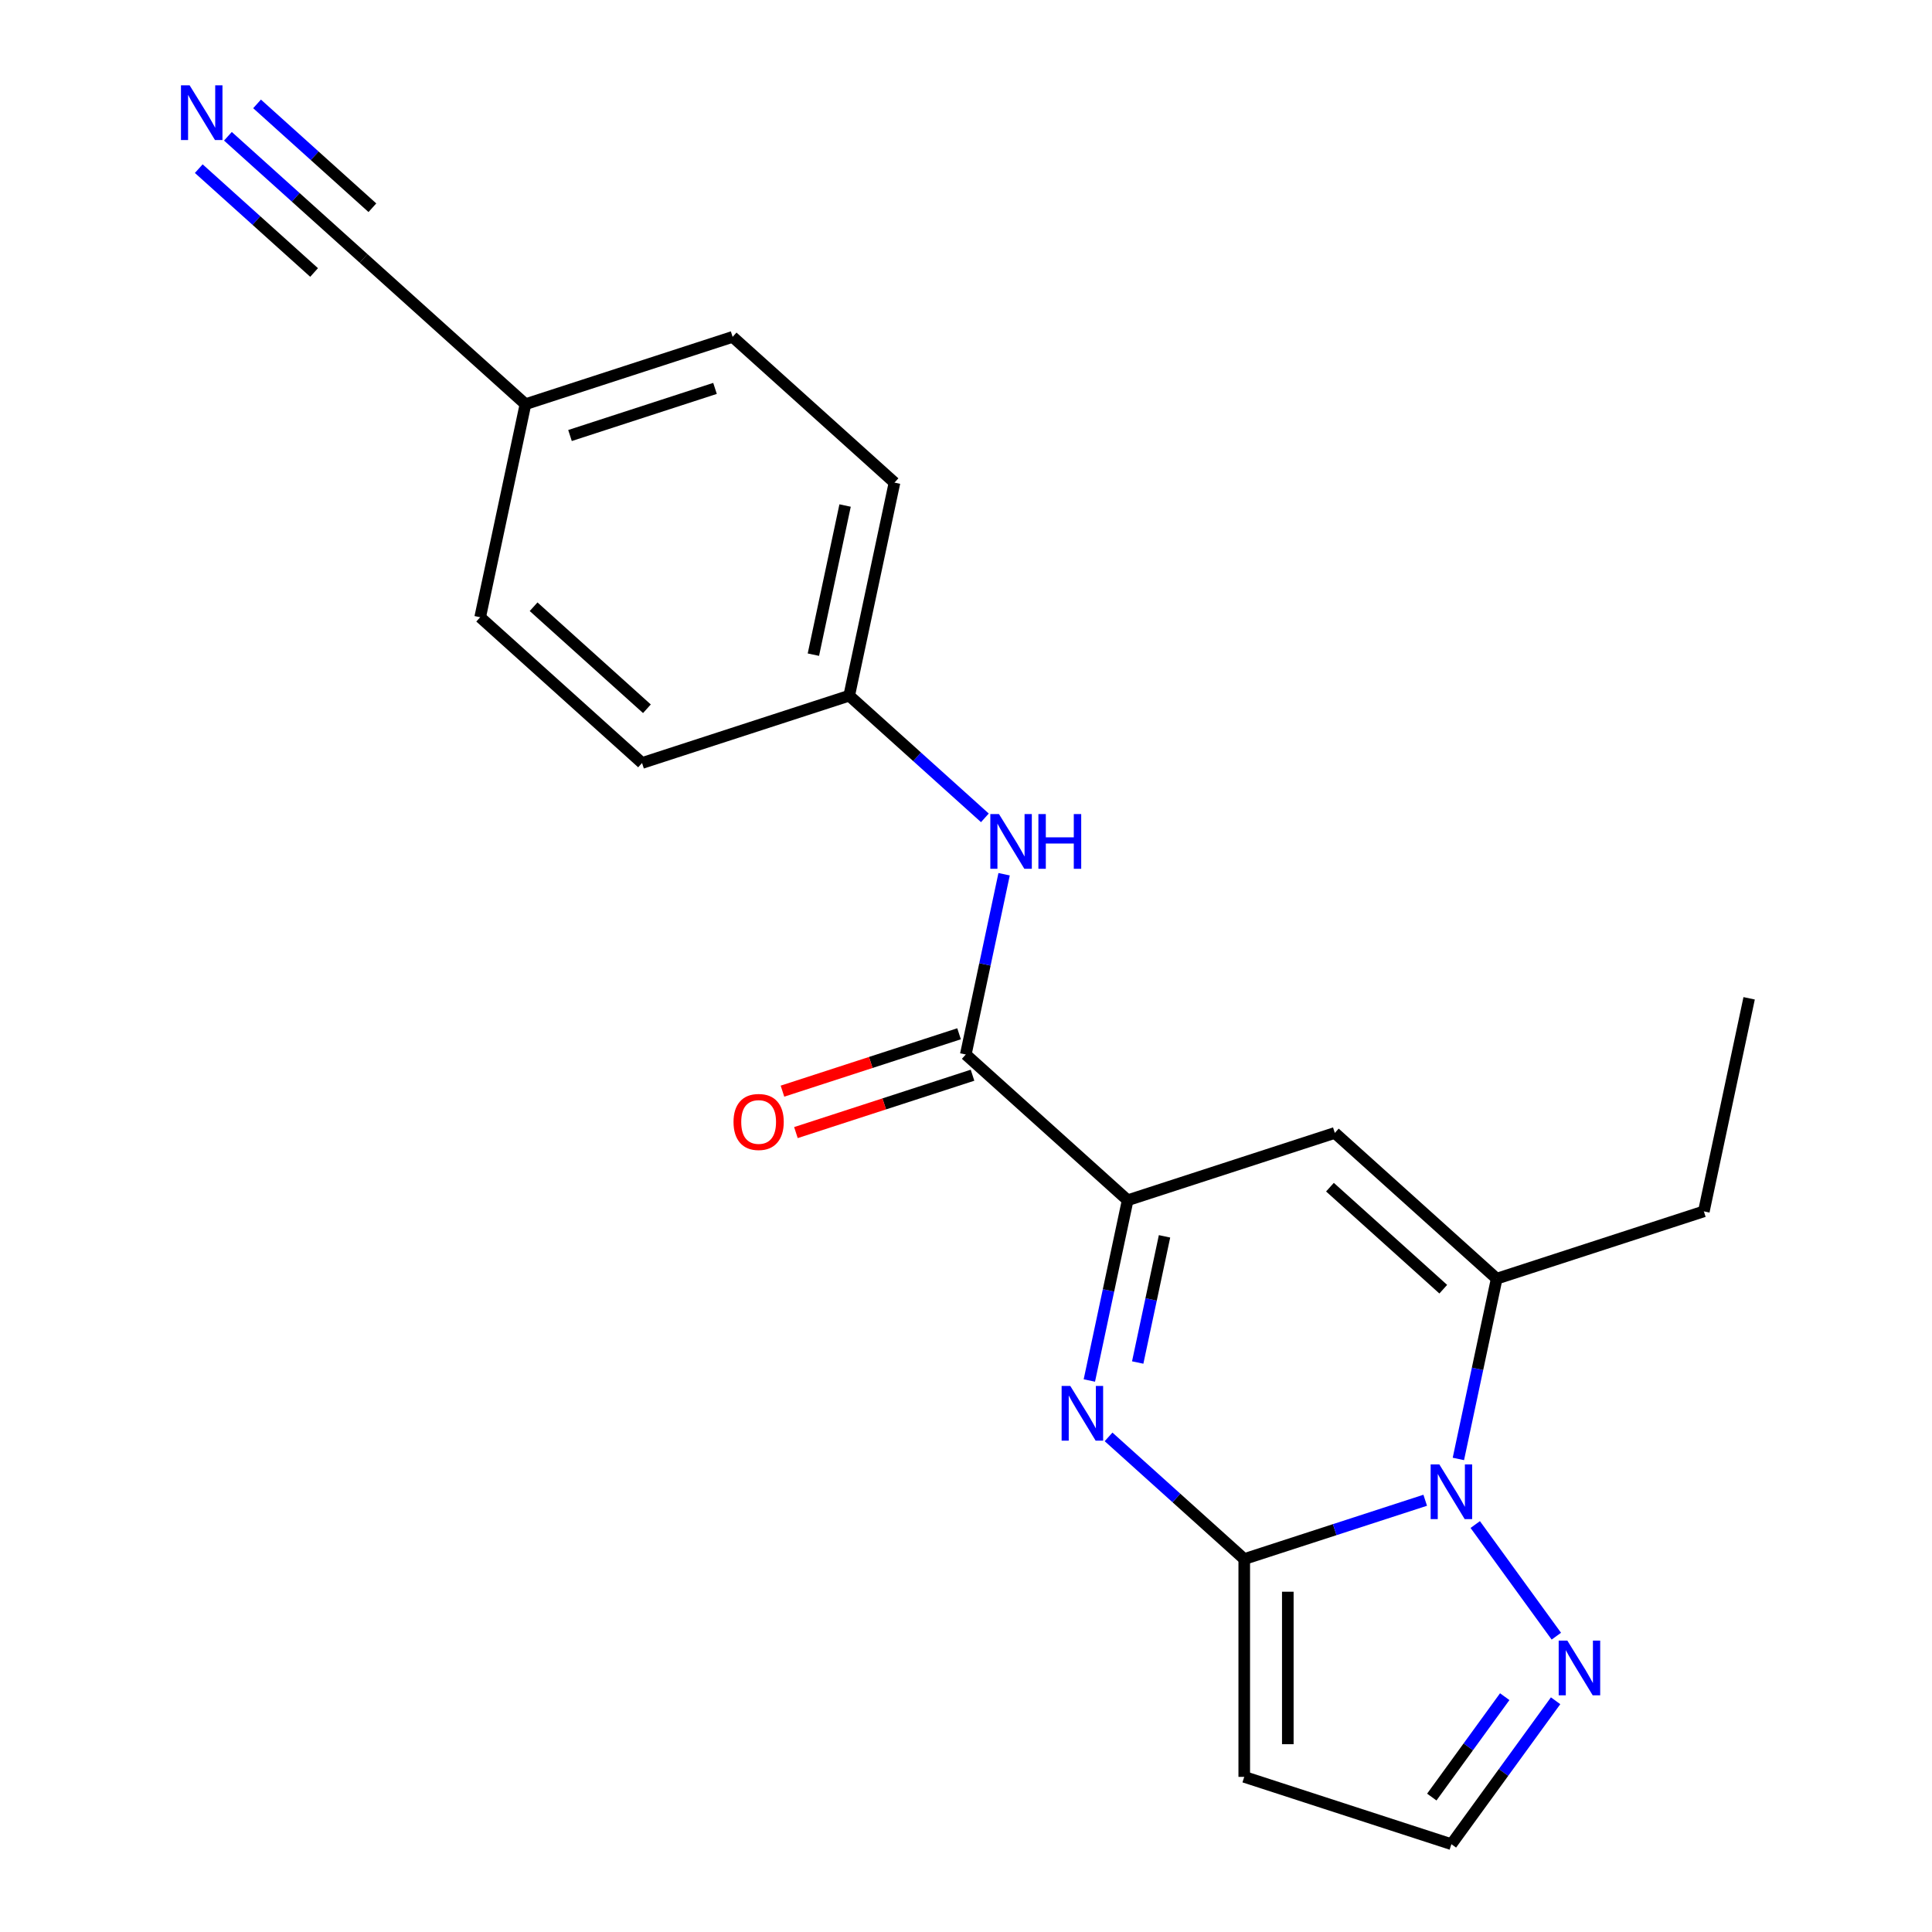 <?xml version='1.0' encoding='iso-8859-1'?>
<svg version='1.1' baseProfile='full'
              xmlns='http://www.w3.org/2000/svg'
                      xmlns:rdkit='http://www.rdkit.org/xml'
                      xmlns:xlink='http://www.w3.org/1999/xlink'
                  xml:space='preserve'
width='1000px' height='1000px' viewBox='0 0 1000 1000'>
<!-- END OF HEADER -->
<rect style='opacity:1.0;fill:#FFFFFF;stroke:none' width='1000' height='1000' x='0' y='0'> </rect>
<path class='bond-0' d='M 644.02,806.963 L 690.853,791.746' style='fill:none;fill-rule:evenodd;stroke:#000000;stroke-width:6px;stroke-linecap:butt;stroke-linejoin:miter;stroke-opacity:1' />
<path class='bond-0' d='M 690.853,791.746 L 737.687,776.529' style='fill:none;fill-rule:evenodd;stroke:#0000FF;stroke-width:6px;stroke-linecap:butt;stroke-linejoin:miter;stroke-opacity:1' />
<path class='bond-1' d='M 644.02,806.963 L 608.907,775.347' style='fill:none;fill-rule:evenodd;stroke:#000000;stroke-width:6px;stroke-linecap:butt;stroke-linejoin:miter;stroke-opacity:1' />
<path class='bond-1' d='M 608.907,775.347 L 573.794,743.731' style='fill:none;fill-rule:evenodd;stroke:#0000FF;stroke-width:6px;stroke-linecap:butt;stroke-linejoin:miter;stroke-opacity:1' />
<path class='bond-7' d='M 644.02,806.963 L 644.02,919.706' style='fill:none;fill-rule:evenodd;stroke:#000000;stroke-width:6px;stroke-linecap:butt;stroke-linejoin:miter;stroke-opacity:1' />
<path class='bond-7' d='M 666.569,823.874 L 666.569,902.794' style='fill:none;fill-rule:evenodd;stroke:#000000;stroke-width:6px;stroke-linecap:butt;stroke-linejoin:miter;stroke-opacity:1' />
<path class='bond-3' d='M 754.854,755.145 L 764.77,708.494' style='fill:none;fill-rule:evenodd;stroke:#0000FF;stroke-width:6px;stroke-linecap:butt;stroke-linejoin:miter;stroke-opacity:1' />
<path class='bond-3' d='M 764.77,708.494 L 774.686,661.844' style='fill:none;fill-rule:evenodd;stroke:#000000;stroke-width:6px;stroke-linecap:butt;stroke-linejoin:miter;stroke-opacity:1' />
<path class='bond-6' d='M 763.581,789.102 L 805.56,846.88' style='fill:none;fill-rule:evenodd;stroke:#0000FF;stroke-width:6px;stroke-linecap:butt;stroke-linejoin:miter;stroke-opacity:1' />
<path class='bond-2' d='M 563.845,714.544 L 573.76,667.894' style='fill:none;fill-rule:evenodd;stroke:#0000FF;stroke-width:6px;stroke-linecap:butt;stroke-linejoin:miter;stroke-opacity:1' />
<path class='bond-2' d='M 573.76,667.894 L 583.676,621.243' style='fill:none;fill-rule:evenodd;stroke:#000000;stroke-width:6px;stroke-linecap:butt;stroke-linejoin:miter;stroke-opacity:1' />
<path class='bond-2' d='M 588.875,705.237 L 595.816,672.582' style='fill:none;fill-rule:evenodd;stroke:#0000FF;stroke-width:6px;stroke-linecap:butt;stroke-linejoin:miter;stroke-opacity:1' />
<path class='bond-2' d='M 595.816,672.582 L 602.757,639.927' style='fill:none;fill-rule:evenodd;stroke:#000000;stroke-width:6px;stroke-linecap:butt;stroke-linejoin:miter;stroke-opacity:1' />
<path class='bond-4' d='M 583.676,621.243 L 690.901,586.404' style='fill:none;fill-rule:evenodd;stroke:#000000;stroke-width:6px;stroke-linecap:butt;stroke-linejoin:miter;stroke-opacity:1' />
<path class='bond-5' d='M 583.676,621.243 L 499.892,545.804' style='fill:none;fill-rule:evenodd;stroke:#000000;stroke-width:6px;stroke-linecap:butt;stroke-linejoin:miter;stroke-opacity:1' />
<path class='bond-15' d='M 774.686,661.844 L 881.911,627.004' style='fill:none;fill-rule:evenodd;stroke:#000000;stroke-width:6px;stroke-linecap:butt;stroke-linejoin:miter;stroke-opacity:1' />
<path class='bond-22' d='M 774.686,661.844 L 690.901,586.404' style='fill:none;fill-rule:evenodd;stroke:#000000;stroke-width:6px;stroke-linecap:butt;stroke-linejoin:miter;stroke-opacity:1' />
<path class='bond-22' d='M 747.03,667.285 L 688.381,614.477' style='fill:none;fill-rule:evenodd;stroke:#000000;stroke-width:6px;stroke-linecap:butt;stroke-linejoin:miter;stroke-opacity:1' />
<path class='bond-8' d='M 499.892,545.804 L 509.808,499.153' style='fill:none;fill-rule:evenodd;stroke:#000000;stroke-width:6px;stroke-linecap:butt;stroke-linejoin:miter;stroke-opacity:1' />
<path class='bond-8' d='M 509.808,499.153 L 519.724,452.503' style='fill:none;fill-rule:evenodd;stroke:#0000FF;stroke-width:6px;stroke-linecap:butt;stroke-linejoin:miter;stroke-opacity:1' />
<path class='bond-12' d='M 496.408,535.081 L 450.705,549.931' style='fill:none;fill-rule:evenodd;stroke:#000000;stroke-width:6px;stroke-linecap:butt;stroke-linejoin:miter;stroke-opacity:1' />
<path class='bond-12' d='M 450.705,549.931 L 405.001,564.781' style='fill:none;fill-rule:evenodd;stroke:#FF0000;stroke-width:6px;stroke-linecap:butt;stroke-linejoin:miter;stroke-opacity:1' />
<path class='bond-12' d='M 503.376,556.526 L 457.673,571.376' style='fill:none;fill-rule:evenodd;stroke:#000000;stroke-width:6px;stroke-linecap:butt;stroke-linejoin:miter;stroke-opacity:1' />
<path class='bond-12' d='M 457.673,571.376 L 411.969,586.226' style='fill:none;fill-rule:evenodd;stroke:#FF0000;stroke-width:6px;stroke-linecap:butt;stroke-linejoin:miter;stroke-opacity:1' />
<path class='bond-21' d='M 805.178,880.313 L 778.212,917.429' style='fill:none;fill-rule:evenodd;stroke:#0000FF;stroke-width:6px;stroke-linecap:butt;stroke-linejoin:miter;stroke-opacity:1' />
<path class='bond-21' d='M 778.212,917.429 L 751.245,954.545' style='fill:none;fill-rule:evenodd;stroke:#000000;stroke-width:6px;stroke-linecap:butt;stroke-linejoin:miter;stroke-opacity:1' />
<path class='bond-21' d='M 778.846,878.194 L 759.97,904.175' style='fill:none;fill-rule:evenodd;stroke:#0000FF;stroke-width:6px;stroke-linecap:butt;stroke-linejoin:miter;stroke-opacity:1' />
<path class='bond-21' d='M 759.97,904.175 L 741.093,930.157' style='fill:none;fill-rule:evenodd;stroke:#000000;stroke-width:6px;stroke-linecap:butt;stroke-linejoin:miter;stroke-opacity:1' />
<path class='bond-11' d='M 644.02,919.706 L 751.245,954.545' style='fill:none;fill-rule:evenodd;stroke:#000000;stroke-width:6px;stroke-linecap:butt;stroke-linejoin:miter;stroke-opacity:1' />
<path class='bond-13' d='M 509.774,423.316 L 474.661,391.7' style='fill:none;fill-rule:evenodd;stroke:#0000FF;stroke-width:6px;stroke-linecap:butt;stroke-linejoin:miter;stroke-opacity:1' />
<path class='bond-13' d='M 474.661,391.7 L 439.548,360.084' style='fill:none;fill-rule:evenodd;stroke:#000000;stroke-width:6px;stroke-linecap:butt;stroke-linejoin:miter;stroke-opacity:1' />
<path class='bond-9' d='M 117.969,70.533 L 153.082,102.149' style='fill:none;fill-rule:evenodd;stroke:#0000FF;stroke-width:6px;stroke-linecap:butt;stroke-linejoin:miter;stroke-opacity:1' />
<path class='bond-9' d='M 153.082,102.149 L 188.195,133.765' style='fill:none;fill-rule:evenodd;stroke:#000000;stroke-width:6px;stroke-linecap:butt;stroke-linejoin:miter;stroke-opacity:1' />
<path class='bond-9' d='M 102.881,87.29 L 132.727,114.163' style='fill:none;fill-rule:evenodd;stroke:#0000FF;stroke-width:6px;stroke-linecap:butt;stroke-linejoin:miter;stroke-opacity:1' />
<path class='bond-9' d='M 132.727,114.163 L 162.573,141.037' style='fill:none;fill-rule:evenodd;stroke:#000000;stroke-width:6px;stroke-linecap:butt;stroke-linejoin:miter;stroke-opacity:1' />
<path class='bond-9' d='M 133.057,53.776 L 162.903,80.65' style='fill:none;fill-rule:evenodd;stroke:#0000FF;stroke-width:6px;stroke-linecap:butt;stroke-linejoin:miter;stroke-opacity:1' />
<path class='bond-9' d='M 162.903,80.65 L 192.749,107.523' style='fill:none;fill-rule:evenodd;stroke:#000000;stroke-width:6px;stroke-linecap:butt;stroke-linejoin:miter;stroke-opacity:1' />
<path class='bond-10' d='M 188.195,133.765 L 271.979,209.204' style='fill:none;fill-rule:evenodd;stroke:#000000;stroke-width:6px;stroke-linecap:butt;stroke-linejoin:miter;stroke-opacity:1' />
<path class='bond-16' d='M 439.548,360.084 L 332.323,394.924' style='fill:none;fill-rule:evenodd;stroke:#000000;stroke-width:6px;stroke-linecap:butt;stroke-linejoin:miter;stroke-opacity:1' />
<path class='bond-17' d='M 439.548,360.084 L 462.989,249.805' style='fill:none;fill-rule:evenodd;stroke:#000000;stroke-width:6px;stroke-linecap:butt;stroke-linejoin:miter;stroke-opacity:1' />
<path class='bond-17' d='M 421.008,338.854 L 437.417,261.659' style='fill:none;fill-rule:evenodd;stroke:#000000;stroke-width:6px;stroke-linecap:butt;stroke-linejoin:miter;stroke-opacity:1' />
<path class='bond-14' d='M 271.979,209.204 L 379.204,174.365' style='fill:none;fill-rule:evenodd;stroke:#000000;stroke-width:6px;stroke-linecap:butt;stroke-linejoin:miter;stroke-opacity:1' />
<path class='bond-14' d='M 295.031,225.424 L 370.088,201.036' style='fill:none;fill-rule:evenodd;stroke:#000000;stroke-width:6px;stroke-linecap:butt;stroke-linejoin:miter;stroke-opacity:1' />
<path class='bond-23' d='M 271.979,209.204 L 248.538,319.484' style='fill:none;fill-rule:evenodd;stroke:#000000;stroke-width:6px;stroke-linecap:butt;stroke-linejoin:miter;stroke-opacity:1' />
<path class='bond-20' d='M 881.911,627.004 L 905.352,516.725' style='fill:none;fill-rule:evenodd;stroke:#000000;stroke-width:6px;stroke-linecap:butt;stroke-linejoin:miter;stroke-opacity:1' />
<path class='bond-19' d='M 332.323,394.924 L 248.538,319.484' style='fill:none;fill-rule:evenodd;stroke:#000000;stroke-width:6px;stroke-linecap:butt;stroke-linejoin:miter;stroke-opacity:1' />
<path class='bond-19' d='M 334.843,366.851 L 276.194,314.043' style='fill:none;fill-rule:evenodd;stroke:#000000;stroke-width:6px;stroke-linecap:butt;stroke-linejoin:miter;stroke-opacity:1' />
<path class='bond-18' d='M 462.989,249.805 L 379.204,174.365' style='fill:none;fill-rule:evenodd;stroke:#000000;stroke-width:6px;stroke-linecap:butt;stroke-linejoin:miter;stroke-opacity:1' />
<path  class='atom-1' d='M 744.985 757.963
L 754.265 772.963
Q 755.185 774.443, 756.665 777.123
Q 758.145 779.803, 758.225 779.963
L 758.225 757.963
L 761.985 757.963
L 761.985 786.283
L 758.105 786.283
L 748.145 769.883
Q 746.985 767.963, 745.745 765.763
Q 744.545 763.563, 744.185 762.883
L 744.185 786.283
L 740.505 786.283
L 740.505 757.963
L 744.985 757.963
' fill='#0000FF'/>
<path  class='atom-2' d='M 553.976 717.363
L 563.256 732.363
Q 564.176 733.843, 565.656 736.523
Q 567.136 739.203, 567.216 739.363
L 567.216 717.363
L 570.976 717.363
L 570.976 745.683
L 567.096 745.683
L 557.136 729.283
Q 555.976 727.363, 554.736 725.163
Q 553.536 722.963, 553.176 722.283
L 553.176 745.683
L 549.496 745.683
L 549.496 717.363
L 553.976 717.363
' fill='#0000FF'/>
<path  class='atom-7' d='M 811.254 849.174
L 820.534 864.174
Q 821.454 865.654, 822.934 868.334
Q 824.414 871.014, 824.494 871.174
L 824.494 849.174
L 828.254 849.174
L 828.254 877.494
L 824.374 877.494
L 814.414 861.094
Q 813.254 859.174, 812.014 856.974
Q 810.814 854.774, 810.454 854.094
L 810.454 877.494
L 806.774 877.494
L 806.774 849.174
L 811.254 849.174
' fill='#0000FF'/>
<path  class='atom-9' d='M 517.072 421.364
L 526.352 436.364
Q 527.272 437.844, 528.752 440.524
Q 530.232 443.204, 530.312 443.364
L 530.312 421.364
L 534.072 421.364
L 534.072 449.684
L 530.192 449.684
L 520.232 433.284
Q 519.072 431.364, 517.832 429.164
Q 516.632 426.964, 516.272 426.284
L 516.272 449.684
L 512.592 449.684
L 512.592 421.364
L 517.072 421.364
' fill='#0000FF'/>
<path  class='atom-9' d='M 537.472 421.364
L 541.312 421.364
L 541.312 433.404
L 555.792 433.404
L 555.792 421.364
L 559.632 421.364
L 559.632 449.684
L 555.792 449.684
L 555.792 436.604
L 541.312 436.604
L 541.312 449.684
L 537.472 449.684
L 537.472 421.364
' fill='#0000FF'/>
<path  class='atom-10' d='M 98.15 44.165
L 107.43 59.165
Q 108.35 60.645, 109.83 63.325
Q 111.31 66.005, 111.39 66.165
L 111.39 44.165
L 115.15 44.165
L 115.15 72.485
L 111.27 72.485
L 101.31 56.085
Q 100.15 54.165, 98.91 51.965
Q 97.71 49.765, 97.35 49.085
L 97.35 72.485
L 93.67 72.485
L 93.67 44.165
L 98.15 44.165
' fill='#0000FF'/>
<path  class='atom-13' d='M 379.667 580.723
Q 379.667 573.923, 383.027 570.123
Q 386.387 566.323, 392.667 566.323
Q 398.947 566.323, 402.307 570.123
Q 405.667 573.923, 405.667 580.723
Q 405.667 587.603, 402.267 591.523
Q 398.867 595.403, 392.667 595.403
Q 386.427 595.403, 383.027 591.523
Q 379.667 587.643, 379.667 580.723
M 392.667 592.203
Q 396.987 592.203, 399.307 589.323
Q 401.667 586.403, 401.667 580.723
Q 401.667 575.163, 399.307 572.363
Q 396.987 569.523, 392.667 569.523
Q 388.347 569.523, 385.987 572.323
Q 383.667 575.123, 383.667 580.723
Q 383.667 586.443, 385.987 589.323
Q 388.347 592.203, 392.667 592.203
' fill='#FF0000'/>
</svg>
